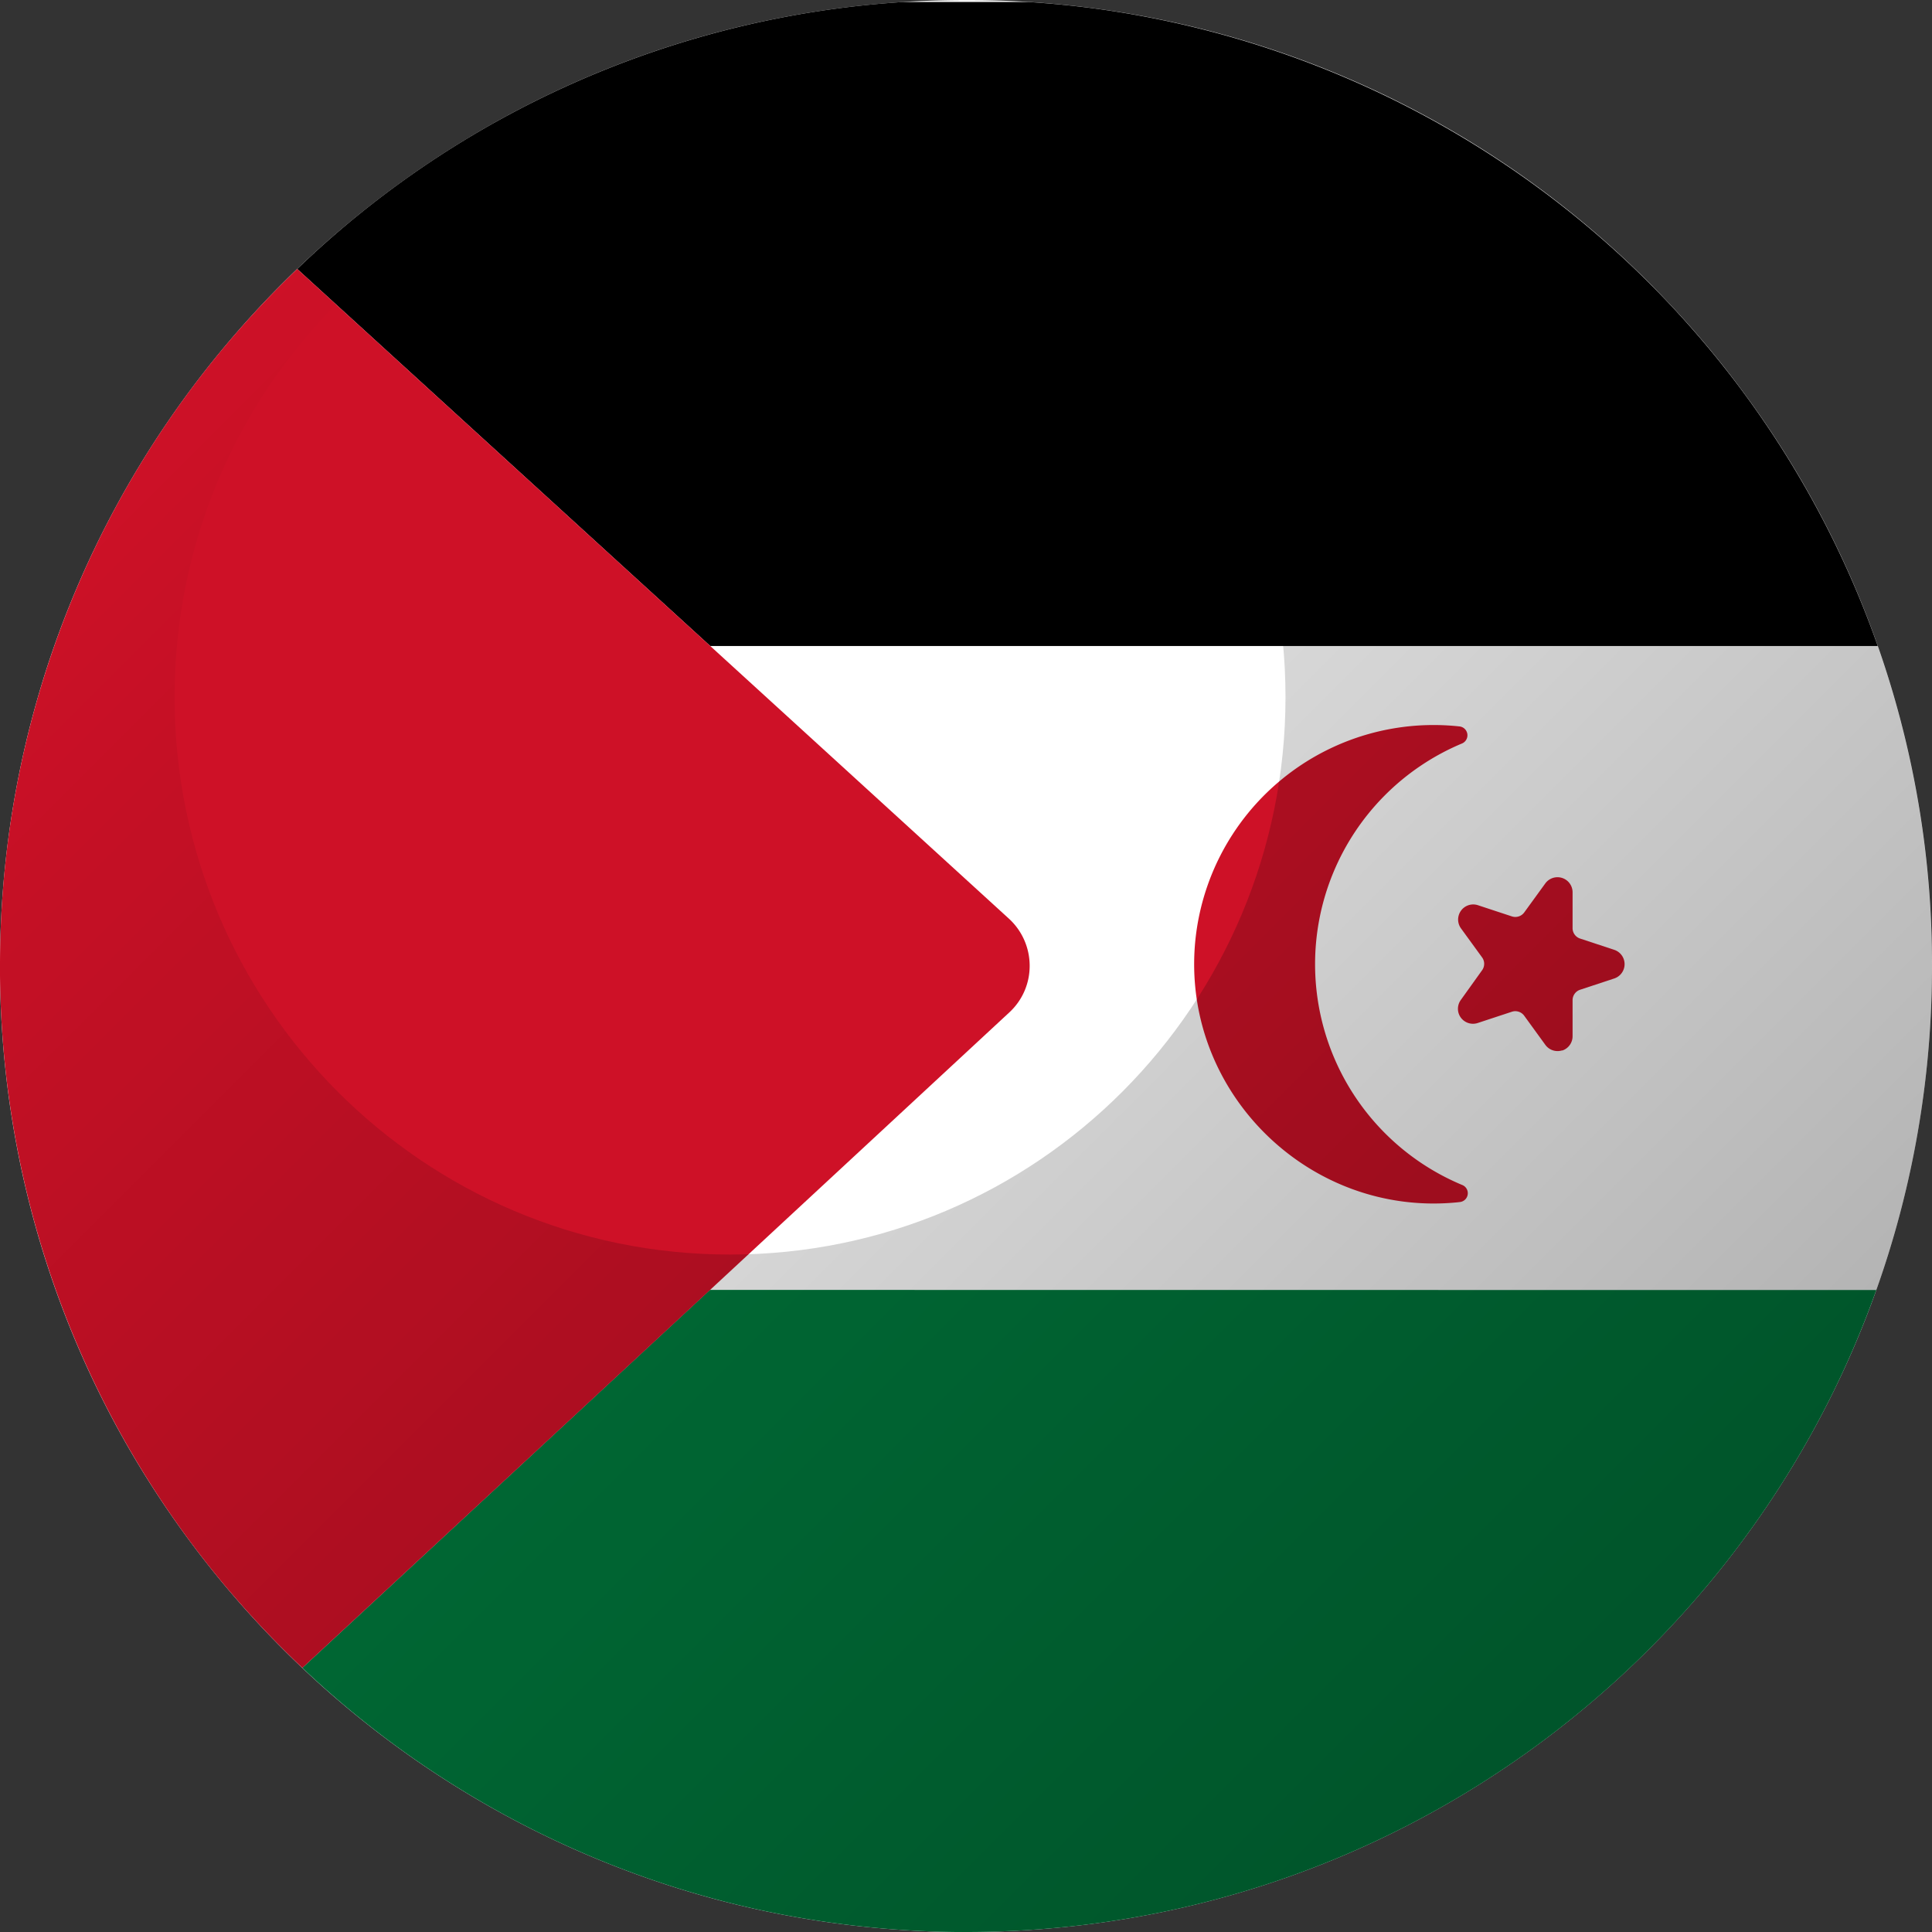 <svg height="512" viewBox="0 0 512 512" width="512" xmlns="http://www.w3.org/2000/svg" xmlns:xlink="http://www.w3.org/1999/xlink"><rect x="0" y="0" width="512" height="512" fill="#333333" stroke="none"/><linearGradient id="linear-gradient" gradientUnits="userSpaceOnUse" x1="69.23" x2="427.15" y1="69.23" y2="427.15"><stop offset="0" stop-opacity="0"/><stop offset="1" stop-opacity=".3"/></linearGradient><g id="Layer_2" data-name="Layer 2"><g id="Western_Sahara" data-name="Western Sahara"><path d="m512 256c0 141.34-114.55 255.94-255.88 256h-2.76a258.4 258.4 0 0 1 -37.06-3.06 252.64 252.64 0 0 1 -29.76-6.47 256 256 0 0 1 -119-73.21 258.9 258.9 0 0 1 -19.33-23.71 254.89 254.89 0 0 1 -48.21-149.55c0-141.37 114.58-256 256-256h.12a255.24 255.24 0 0 1 186 80.18 252.1 252.1 0 0 1 19.56 23.33 254.75 254.75 0 0 1 50.32 152.49z" fill="#fff"/><path d="m497.62 171.2h-309.39l-109.46-99.92a255.07 255.07 0 0 1 160.58-70.75h33.16q9.9.63 19.58 2a256.4 256.4 0 0 1 205.53 168.67z"/><path d="m497.23 341.87c-35.23 99.13-129.84 170.03-241.01 170.13h-2.87a258.26 258.26 0 0 1 -37-3.06 251.76 251.76 0 0 1 -29.76-6.47 255.62 255.62 0 0 1 -106.46-60.47l108-100.16z" fill="#007a3d"/><g fill="#ce1127"><path d="m272.87 255.86v.07a16.73 16.73 0 0 1 -5.38 12.36l-79.34 73.58-108.02 100.13q-6.52-6.16-12.61-12.78a255.64 255.64 0 0 1 -67.52-170.61c0-.89 0-1.79 0-2.68a255.24 255.24 0 0 1 78.77-184.65l109.46 99.92 79.16 72.27a16.92 16.92 0 0 1 5.48 12.39z"/><path d="m414 278.41a4 4 0 0 0 2.75-3.78v-9.56a2.92 2.92 0 0 1 2-2.78l9.09-3a4 4 0 0 0 0-7.56l-9.09-3a2.9 2.9 0 0 1 -2-2.77v-9.57a4 4 0 0 0 -7.19-2.33l-5.62 7.74a2.92 2.92 0 0 1 -3.26 1.06l-9.1-3a4 4 0 0 0 -4.44 6.12l5.62 7.73a2.9 2.9 0 0 1 0 3.43l-5.63 7.86a4 4 0 0 0 -.76 2.34 3.91 3.91 0 0 0 .76 2.33 4 4 0 0 0 4.44 1.45l9.1-3a2.91 2.91 0 0 1 3.26 1.06l5.62 7.74a4 4 0 0 0 4.44 1.44z"/><path d="m386.8 318.56-.6.07c-38.7 3.85-72.05-28.3-69.61-67.12a63.47 63.47 0 0 1 70.18-59 2.36 2.36 0 0 1 .7 4.51 63.4 63.4 0 0 0 0 117 2.35 2.35 0 0 1 -.67 4.54z"/></g><path d="m256 0c-141.38 0-256 114.62-256 256s114.62 256 256 256 256-114.62 256-256-114.62-256-256-256zm-62.53 332.47c-81.3 0-147.2-66.15-147.2-147.74s65.9-147.73 147.2-147.73 147.2 66.14 147.2 147.73-65.91 147.74-147.2 147.74z" fill="url(#linear-gradient)"/></g></g></svg>